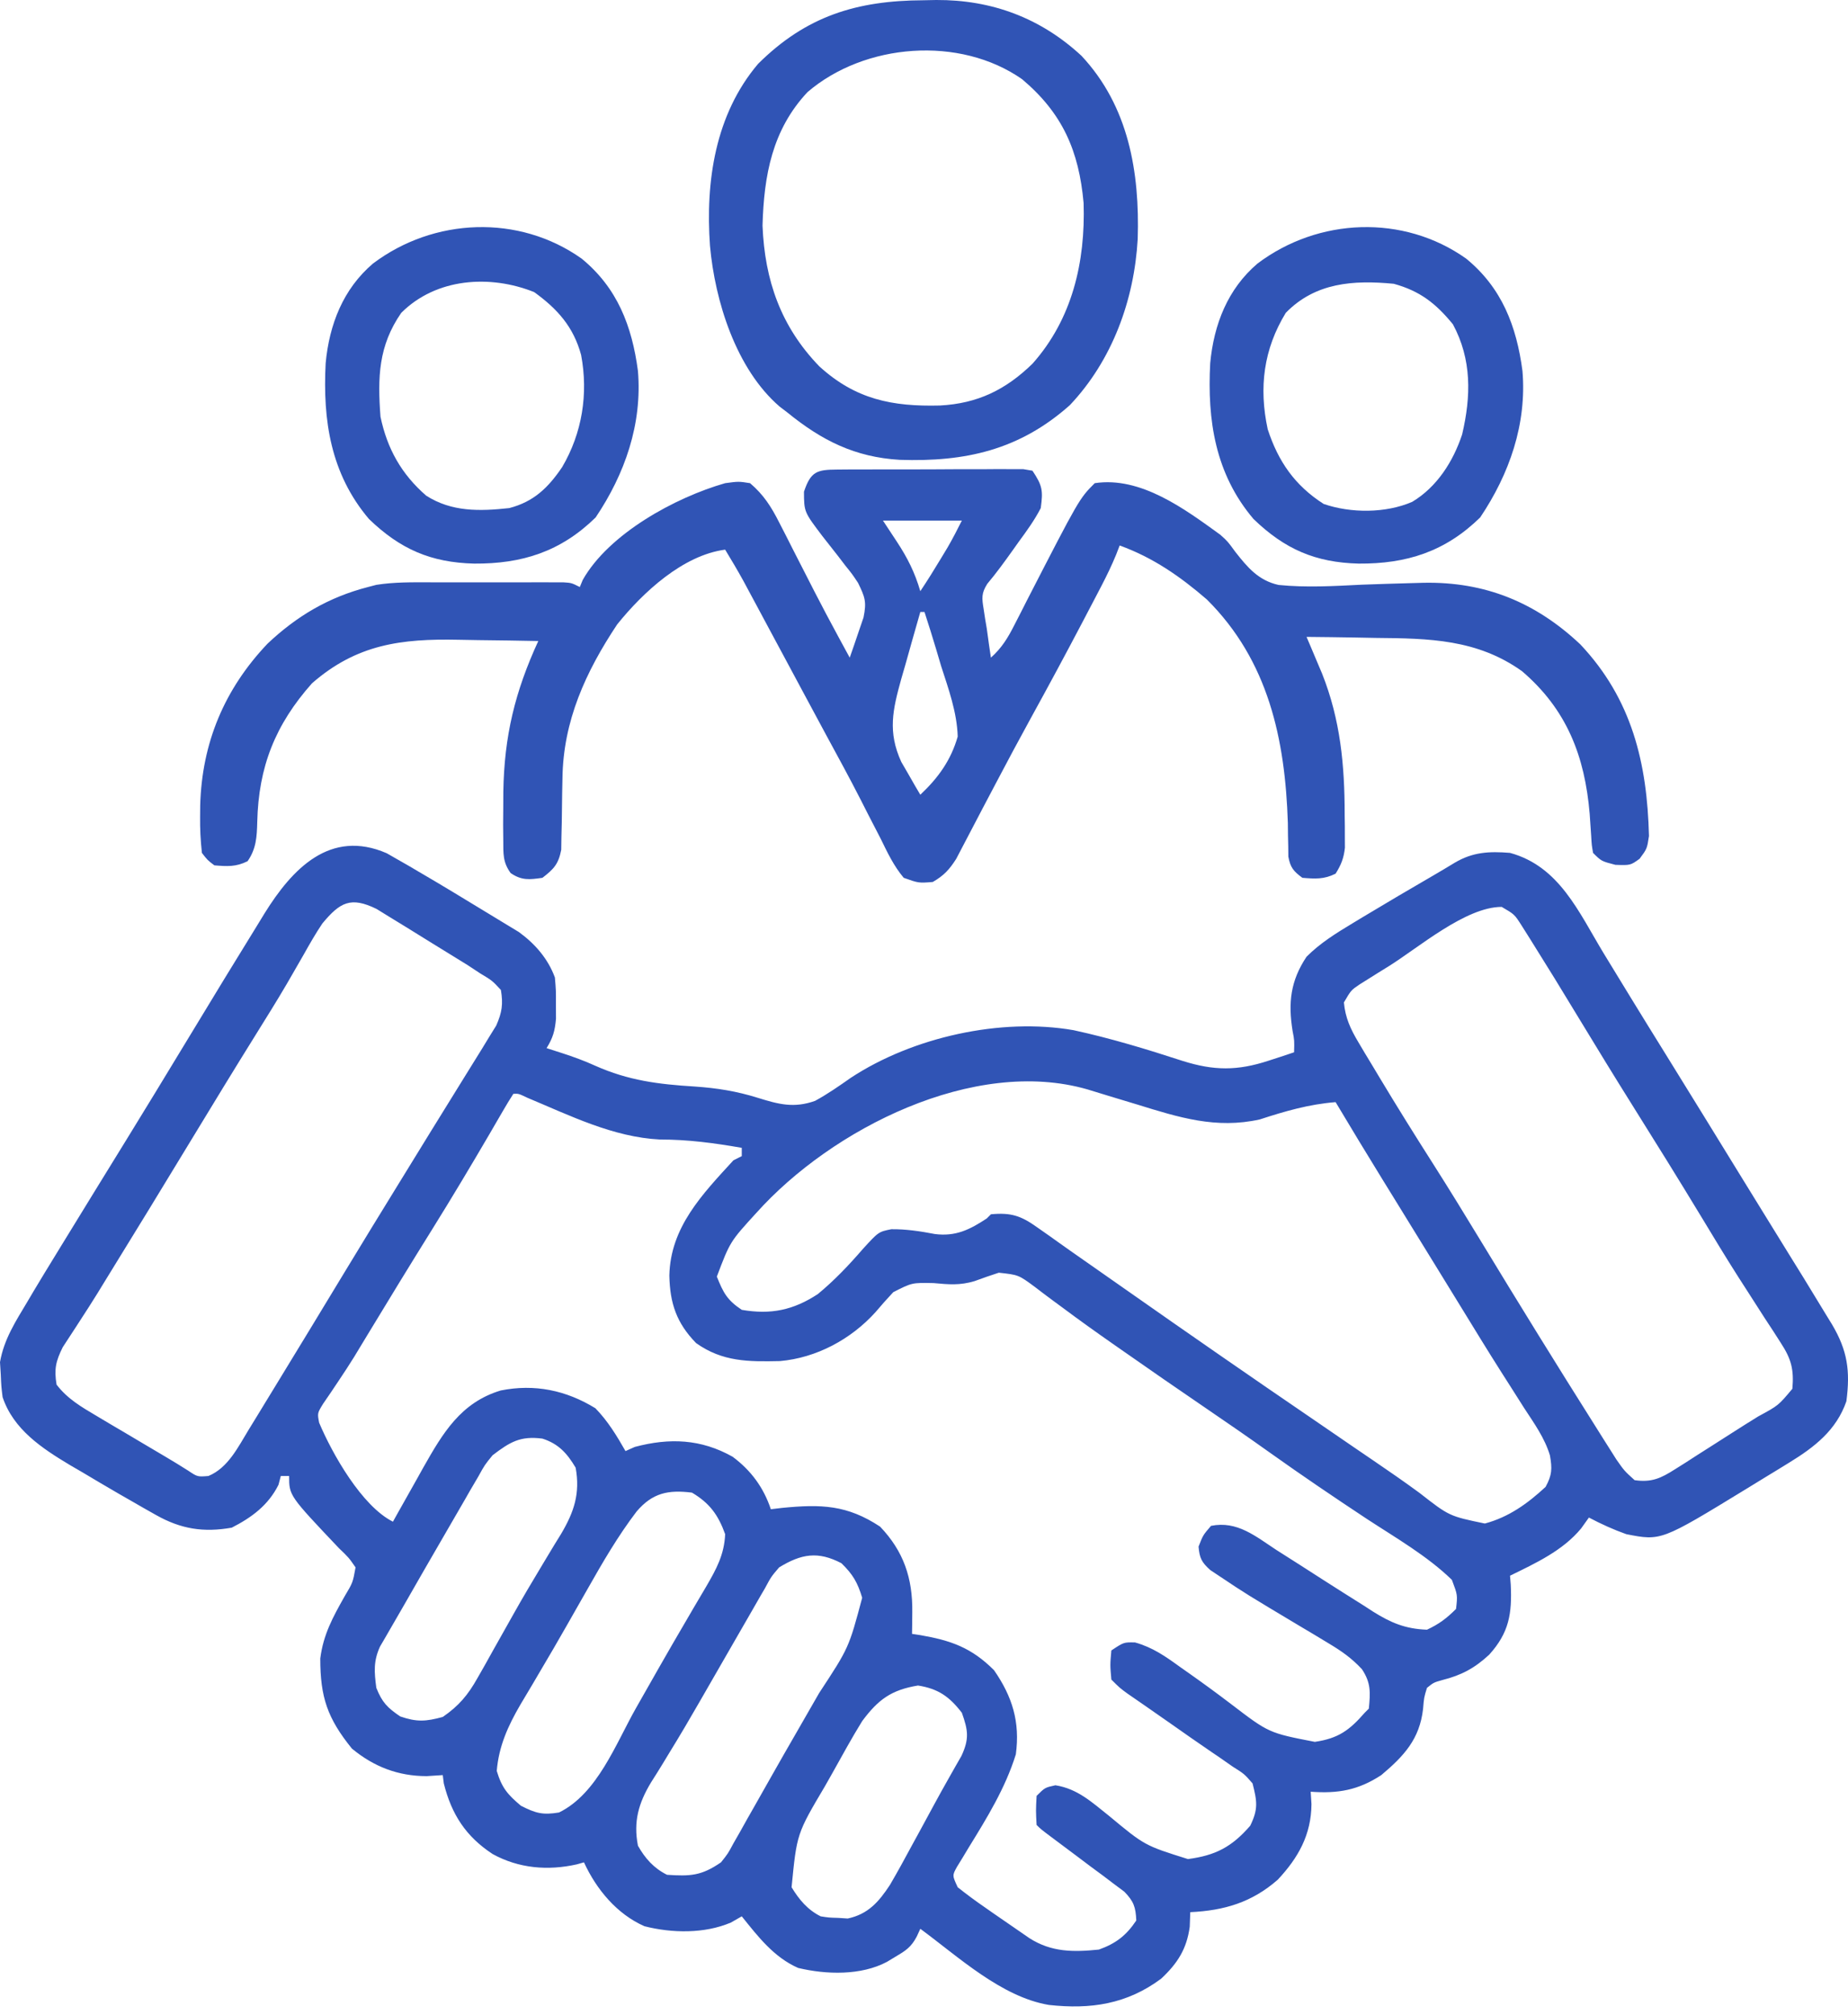 <svg width="100" height="109" viewBox="0 0 100 109" fill="none" xmlns="http://www.w3.org/2000/svg">
<path d="M20.926 46.155C21.113 46.263 21.3 46.37 21.493 46.48C21.707 46.603 21.921 46.725 22.142 46.851C22.371 46.986 22.6 47.121 22.836 47.26C23.077 47.402 23.319 47.544 23.568 47.69C24.204 48.068 24.838 48.45 25.469 48.836C25.729 48.995 25.989 49.152 26.25 49.309C26.634 49.539 27.017 49.773 27.399 50.007C27.624 50.143 27.848 50.279 28.079 50.419C28.95 51.053 29.654 51.858 30.027 52.878C30.086 53.573 30.086 53.573 30.083 54.338C30.084 54.717 30.084 54.717 30.086 55.104C30.029 55.765 29.922 56.14 29.577 56.698C29.851 56.786 30.124 56.874 30.406 56.965C31.026 57.166 31.617 57.38 32.211 57.651C34.008 58.451 35.631 58.654 37.582 58.774C38.789 58.856 39.859 59.026 41.013 59.388C42.132 59.735 42.959 59.96 44.109 59.549C44.788 59.179 45.416 58.741 46.048 58.297C49.395 56.101 54.16 55.041 58.097 55.728C60.093 56.162 62.048 56.755 63.989 57.388C65.681 57.922 66.957 57.935 68.663 57.372C68.92 57.289 69.177 57.205 69.442 57.119C69.635 57.054 69.827 56.989 70.026 56.923C70.044 56.278 70.044 56.278 69.945 55.77C69.7 54.242 69.829 53.06 70.7 51.754C71.434 51.018 72.286 50.49 73.172 49.956C73.363 49.841 73.555 49.725 73.752 49.605C75.019 48.843 76.293 48.093 77.573 47.351C77.958 47.127 78.34 46.899 78.72 46.668C79.7 46.089 80.578 46.044 81.711 46.136C84.386 46.868 85.426 49.339 86.781 51.572C86.94 51.833 87.1 52.094 87.259 52.355C87.581 52.881 87.902 53.407 88.223 53.933C88.857 54.97 89.497 56.003 90.138 57.035C91.517 59.261 92.89 61.491 94.261 63.722C94.818 64.627 95.376 65.532 95.934 66.435C96.26 66.962 96.586 67.49 96.911 68.017C97.139 68.385 97.367 68.753 97.595 69.121C97.996 69.772 98.394 70.425 98.789 71.08C98.904 71.267 99.019 71.454 99.137 71.647C99.976 73.068 100.127 74.152 99.913 75.799C99.371 77.368 98.188 78.281 96.806 79.127C96.556 79.281 96.306 79.434 96.049 79.592C95.92 79.671 95.791 79.749 95.657 79.83C95.268 80.066 94.88 80.305 94.492 80.544C89.885 83.359 89.885 83.359 88.003 82.99C87.3 82.74 86.64 82.44 85.98 82.091C85.841 82.285 85.702 82.48 85.559 82.68C84.563 83.885 83.094 84.56 81.711 85.237C81.724 85.394 81.737 85.552 81.75 85.714C81.825 87.292 81.661 88.316 80.587 89.506C79.8 90.238 79.083 90.621 78.045 90.882C77.578 91.014 77.578 91.014 77.217 91.304C77.056 91.829 77.056 91.829 77.006 92.442C76.819 94.077 75.978 94.985 74.745 96.023C73.491 96.843 72.402 97.029 70.925 96.922C70.939 97.144 70.952 97.367 70.967 97.596C70.953 99.247 70.258 100.49 69.145 101.679C67.741 102.912 66.242 103.35 64.408 103.438C64.394 103.828 64.394 103.828 64.38 104.225C64.216 105.432 63.719 106.207 62.835 107.034C60.973 108.419 59.013 108.704 56.761 108.456C54.188 108.027 51.856 105.847 49.801 104.337C49.736 104.479 49.67 104.621 49.603 104.766C49.301 105.332 49.015 105.517 48.467 105.84C48.312 105.934 48.157 106.027 47.998 106.124C46.593 106.872 44.713 106.818 43.191 106.455C41.877 105.878 41.02 104.76 40.139 103.663C39.847 103.83 39.847 103.83 39.549 104C38.118 104.609 36.363 104.578 34.872 104.198C33.381 103.542 32.27 102.201 31.6 100.742C31.41 100.796 31.41 100.796 31.217 100.851C29.646 101.203 28.071 101.072 26.656 100.292C25.206 99.341 24.434 98.145 24.015 96.472C23.997 96.324 23.978 96.176 23.959 96.023C23.672 96.041 23.385 96.06 23.088 96.079C21.543 96.077 20.232 95.572 19.044 94.59C17.718 92.953 17.329 91.806 17.331 89.714C17.495 88.419 18.012 87.477 18.649 86.351C19.093 85.607 19.093 85.607 19.24 84.787C18.873 84.258 18.873 84.258 18.341 83.748C15.645 80.904 15.645 80.904 15.645 79.843C15.496 79.843 15.348 79.843 15.195 79.843C15.154 80.001 15.112 80.159 15.069 80.321C14.518 81.423 13.626 82.084 12.541 82.638C11.013 82.908 9.786 82.715 8.432 81.948C8.109 81.766 8.109 81.766 7.78 81.58C7.557 81.452 7.335 81.324 7.106 81.192C6.888 81.067 6.671 80.943 6.447 80.815C5.783 80.432 5.124 80.04 4.465 79.647C4.132 79.454 4.132 79.454 3.792 79.256C2.271 78.345 0.724 77.326 0.14 75.574C0.07 75.005 0.07 75.005 0.041 74.338C0.028 74.122 0.014 73.907 0 73.685C0.214 72.444 0.848 71.478 1.488 70.405C1.603 70.211 1.717 70.017 1.836 69.817C2.193 69.219 2.556 68.625 2.92 68.032C3.056 67.811 3.191 67.59 3.33 67.362C4.496 65.456 5.669 63.555 6.841 61.653C7.872 59.979 8.895 58.3 9.913 56.618C10.623 55.445 11.335 54.273 12.049 53.102C12.128 52.973 12.207 52.844 12.288 52.711C12.824 51.833 13.363 50.958 13.903 50.083C14.04 49.859 14.177 49.636 14.317 49.406C15.804 47.013 17.857 44.825 20.926 46.155ZM17.443 49.956C17.076 50.502 16.753 51.068 16.431 51.642C16.233 51.987 16.035 52.332 15.835 52.677C15.731 52.857 15.627 53.038 15.519 53.224C14.974 54.154 14.403 55.067 13.833 55.982C12.678 57.837 11.539 59.702 10.406 61.571C8.844 64.15 7.269 66.721 5.686 69.288C5.553 69.506 5.42 69.724 5.282 69.948C4.979 70.437 4.67 70.92 4.355 71.401C4.23 71.595 4.23 71.595 4.102 71.793C3.869 72.155 3.632 72.516 3.395 72.876C3.017 73.64 2.923 74.06 3.061 74.9C3.649 75.67 4.41 76.111 5.237 76.6C5.605 76.819 5.605 76.819 5.981 77.043C6.236 77.193 6.492 77.343 6.755 77.498C7.009 77.649 7.264 77.8 7.526 77.956C8 78.237 8.474 78.518 8.949 78.798C9.365 79.043 9.777 79.296 10.185 79.555C10.686 79.89 10.686 79.89 11.277 79.843C12.34 79.407 12.883 78.278 13.463 77.329C13.603 77.101 13.743 76.874 13.887 76.639C14.036 76.394 14.185 76.149 14.339 75.897C14.498 75.637 14.657 75.377 14.816 75.117C16.12 72.986 17.415 70.85 18.709 68.714C19.639 67.181 20.574 65.651 21.515 64.126C22.106 63.168 22.695 62.209 23.284 61.25C23.594 60.746 23.906 60.242 24.219 59.739C24.542 59.22 24.864 58.699 25.185 58.178C25.484 57.69 25.786 57.203 26.09 56.719C26.223 56.5 26.357 56.281 26.494 56.055C26.613 55.864 26.731 55.673 26.853 55.476C27.166 54.762 27.232 54.323 27.105 53.552C26.636 53.045 26.636 53.045 25.982 52.653C25.755 52.504 25.528 52.354 25.294 52.2C24.621 51.783 23.947 51.366 23.27 50.953C22.836 50.687 22.403 50.417 21.97 50.147C21.692 49.977 21.414 49.807 21.136 49.637C20.886 49.483 20.635 49.328 20.377 49.169C18.983 48.487 18.405 48.799 17.443 49.956ZM75.138 52.274C74.951 52.39 74.763 52.505 74.57 52.625C74.307 52.79 74.307 52.79 74.039 52.959C73.882 53.057 73.726 53.155 73.565 53.256C73.109 53.565 73.109 53.565 72.722 54.226C72.799 55.067 73.084 55.672 73.513 56.391C73.63 56.588 73.748 56.785 73.868 56.989C73.995 57.199 74.122 57.409 74.253 57.625C74.451 57.955 74.451 57.955 74.652 58.291C75.59 59.853 76.554 61.397 77.533 62.933C78.415 64.318 79.273 65.716 80.124 67.119C82.169 70.489 84.24 73.842 86.346 77.175C86.479 77.387 86.612 77.599 86.749 77.817C86.936 78.112 86.936 78.112 87.127 78.413C87.237 78.586 87.346 78.76 87.459 78.939C87.894 79.562 87.894 79.562 88.452 80.068C89.363 80.201 89.87 79.97 90.631 79.484C90.828 79.361 91.025 79.237 91.228 79.109C91.433 78.976 91.639 78.843 91.851 78.706C92.061 78.572 92.272 78.439 92.489 78.301C92.904 78.037 93.319 77.772 93.734 77.506C94.202 77.206 94.673 76.91 95.146 76.618C96.232 76.031 96.232 76.031 96.991 75.124C97.079 74.082 96.933 73.518 96.365 72.646C96.229 72.434 96.093 72.222 95.953 72.003C95.804 71.777 95.656 71.551 95.503 71.318C95.191 70.832 94.879 70.345 94.567 69.859C94.408 69.612 94.249 69.366 94.086 69.112C93.388 68.018 92.718 66.909 92.048 65.799C90.839 63.803 89.607 61.821 88.367 59.844C87.38 58.27 86.41 56.686 85.447 55.097C84.133 52.933 84.133 52.933 82.792 50.785C82.641 50.545 82.489 50.305 82.333 50.057C81.951 49.46 81.951 49.46 81.261 49.058C79.311 49.058 76.769 51.258 75.138 52.274ZM40.922 65.617C39.505 67.168 39.505 67.168 38.79 69.057C39.141 69.933 39.345 70.326 40.139 70.855C41.711 71.127 42.935 70.87 44.257 70.001C45.149 69.266 45.942 68.43 46.697 67.556C47.541 66.633 47.541 66.633 48.233 66.494C49.028 66.485 49.809 66.604 50.588 66.754C51.71 66.898 52.471 66.521 53.397 65.911C53.471 65.837 53.545 65.763 53.622 65.686C54.705 65.585 55.243 65.762 56.121 66.389C56.357 66.554 56.593 66.719 56.835 66.889C56.967 66.983 57.098 67.078 57.233 67.174C57.706 67.513 58.182 67.845 58.659 68.178C59.417 68.706 60.173 69.235 60.928 69.766C64.295 72.129 67.677 74.472 71.076 76.79C71.799 77.284 72.522 77.78 73.244 78.276C73.604 78.522 73.965 78.768 74.326 79.013C75.165 79.583 75.997 80.159 76.815 80.759C78.422 82.014 78.422 82.014 80.349 82.414C81.642 82.07 82.666 81.331 83.635 80.433C83.99 79.785 83.995 79.447 83.871 78.729C83.588 77.786 83.017 76.996 82.483 76.178C82.215 75.756 81.947 75.334 81.679 74.912C81.537 74.69 81.396 74.469 81.25 74.24C80.505 73.069 79.782 71.884 79.056 70.7C78.754 70.208 78.451 69.716 78.148 69.223C77.92 68.852 77.92 68.852 77.687 68.473C77.204 67.688 76.72 66.903 76.236 66.117C75.995 65.725 75.753 65.333 75.512 64.941C75.286 64.576 75.061 64.21 74.835 63.844C73.972 62.442 73.117 61.034 72.273 59.619C70.832 59.734 69.547 60.106 68.174 60.554C65.803 61.084 63.786 60.445 61.529 59.746C61.059 59.603 60.588 59.461 60.118 59.32C59.694 59.192 59.271 59.062 58.847 58.931C52.714 57.161 45.004 61.057 40.922 65.617ZM27.779 59.17C27.584 59.469 27.4 59.776 27.221 60.085C27.105 60.284 26.989 60.483 26.87 60.687C26.744 60.905 26.617 61.123 26.487 61.347C25.483 63.064 24.464 64.77 23.412 66.459C22.227 68.36 21.058 70.27 19.899 72.186C19.777 72.387 19.655 72.588 19.53 72.795C19.352 73.09 19.352 73.09 19.169 73.392C18.901 73.823 18.624 74.249 18.34 74.671C18.121 74.999 18.121 74.999 17.897 75.333C17.695 75.629 17.695 75.629 17.488 75.93C17.171 76.445 17.171 76.445 17.269 76.959C17.983 78.654 19.583 81.475 21.263 82.315C21.338 82.179 21.414 82.043 21.492 81.903C21.84 81.282 22.191 80.661 22.541 80.04C22.66 79.826 22.779 79.612 22.902 79.392C23.957 77.529 24.929 75.871 27.095 75.217C28.928 74.849 30.634 75.206 32.218 76.178C32.895 76.875 33.367 77.654 33.847 78.495C34.014 78.421 34.18 78.347 34.352 78.27C36.23 77.77 37.937 77.84 39.645 78.802C40.641 79.543 41.32 80.467 41.712 81.641C41.915 81.617 42.119 81.593 42.329 81.568C44.439 81.361 45.846 81.407 47.624 82.582C48.902 83.919 49.388 85.376 49.366 87.203C49.364 87.424 49.362 87.645 49.36 87.874C49.356 88.126 49.356 88.126 49.352 88.383C49.568 88.416 49.568 88.416 49.788 88.449C51.456 88.738 52.567 89.125 53.79 90.349C54.784 91.784 55.204 93.153 54.97 94.899C54.399 96.732 53.414 98.326 52.414 99.949C52.306 100.129 52.198 100.309 52.086 100.495C51.938 100.737 51.938 100.737 51.786 100.983C51.527 101.45 51.527 101.45 51.824 102.09C52.318 102.482 52.808 102.844 53.327 103.2C53.464 103.296 53.602 103.393 53.744 103.492C54.151 103.777 54.56 104.057 54.97 104.337C55.212 104.504 55.455 104.672 55.705 104.844C56.898 105.607 58.085 105.603 59.464 105.461C60.378 105.134 60.941 104.705 61.487 103.888C61.456 103.165 61.35 102.855 60.843 102.332C60.571 102.129 60.571 102.129 60.293 101.922C60.092 101.77 59.892 101.617 59.685 101.461C59.464 101.298 59.243 101.135 59.015 100.967C58.768 100.781 58.521 100.595 58.274 100.409C57.801 100.053 57.327 99.698 56.851 99.345C56.318 98.944 56.318 98.944 56.093 98.719C56.051 97.947 56.051 97.947 56.093 97.147C56.543 96.697 56.543 96.697 57.112 96.573C58.314 96.764 59.075 97.484 60.012 98.228C61.941 99.831 61.941 99.831 64.282 100.565C65.766 100.371 66.652 99.915 67.652 98.762C68.096 97.857 68.023 97.44 67.779 96.472C67.33 95.957 67.33 95.957 66.697 95.559C66.458 95.392 66.218 95.225 65.971 95.052C65.834 94.959 65.696 94.866 65.554 94.77C64.799 94.258 64.054 93.732 63.307 93.208C62.902 92.924 62.496 92.641 62.089 92.359C61.901 92.229 61.713 92.099 61.52 91.965C61.351 91.848 61.182 91.732 61.008 91.612C60.588 91.304 60.588 91.304 60.138 90.855C60.068 90.068 60.068 90.068 60.138 89.281C60.812 88.832 60.812 88.832 61.423 88.847C62.379 89.119 63.048 89.588 63.846 90.166C64.081 90.331 64.081 90.331 64.32 90.499C65.094 91.044 65.857 91.602 66.611 92.176C68.66 93.742 68.66 93.742 71.149 94.225C72.413 94.039 73.014 93.607 73.846 92.652C73.92 92.578 73.994 92.504 74.071 92.427C74.155 91.553 74.191 91.036 73.697 90.293C73.133 89.689 72.594 89.313 71.885 88.89C71.634 88.739 71.384 88.587 71.126 88.431C70.862 88.274 70.598 88.118 70.335 87.961C67.43 86.224 67.43 86.224 66.032 85.291C65.853 85.172 65.674 85.053 65.49 84.93C65.022 84.508 64.911 84.287 64.857 83.664C65.096 83.046 65.096 83.046 65.531 82.54C66.95 82.255 67.94 83.106 69.071 83.846C69.491 84.113 69.912 84.38 70.333 84.648C70.755 84.919 71.177 85.19 71.599 85.461C72.336 85.933 73.076 86.401 73.818 86.866C73.979 86.97 74.14 87.075 74.306 87.183C75.274 87.788 76.047 88.113 77.217 88.158C77.874 87.851 78.279 87.545 78.79 87.034C78.876 86.283 78.876 86.283 78.565 85.461C77.225 84.159 75.515 83.181 73.958 82.161C72.19 80.992 70.438 79.807 68.712 78.577C67.563 77.758 66.403 76.958 65.237 76.164C63.746 75.148 62.262 74.123 60.784 73.088C60.599 72.959 60.413 72.829 60.222 72.696C59.298 72.051 58.383 71.397 57.48 70.723C57.308 70.596 57.136 70.469 56.958 70.339C56.634 70.1 56.312 69.857 55.993 69.611C55.114 68.963 55.114 68.963 54.048 68.846C53.607 68.989 53.169 69.141 52.734 69.302C51.935 69.54 51.345 69.484 50.518 69.408C49.349 69.384 49.349 69.384 48.336 69.9C48.008 70.25 47.689 70.609 47.379 70.976C46.05 72.45 44.179 73.453 42.205 73.627C40.505 73.664 39.099 73.671 37.667 72.653C36.609 71.567 36.251 70.502 36.22 69.001C36.276 66.386 37.995 64.612 39.689 62.765C39.838 62.691 39.986 62.617 40.139 62.54C40.139 62.392 40.139 62.244 40.139 62.091C38.65 61.832 37.227 61.64 35.715 61.642C33.175 61.516 30.831 60.34 28.512 59.372C28.061 59.156 28.061 59.156 27.779 59.17ZM26.656 78.72C26.23 79.242 26.23 79.242 25.883 79.871C25.734 80.126 25.584 80.38 25.43 80.642C25.344 80.794 25.257 80.945 25.168 81.101C24.792 81.756 24.413 82.409 24.033 83.061C23.307 84.312 22.583 85.564 21.867 86.82C21.626 87.241 21.384 87.661 21.139 88.079C21.037 88.256 20.935 88.432 20.83 88.614C20.742 88.765 20.654 88.916 20.563 89.071C20.202 89.861 20.25 90.446 20.364 91.304C20.679 92.091 20.955 92.371 21.656 92.849C22.552 93.159 23.047 93.126 23.959 92.877C24.827 92.28 25.321 91.692 25.835 90.778C25.97 90.541 26.105 90.305 26.244 90.061C26.384 89.808 26.525 89.556 26.67 89.296C26.817 89.033 26.965 88.771 27.113 88.509C27.339 88.109 27.564 87.709 27.789 87.308C28.269 86.453 28.765 85.61 29.273 84.771C29.399 84.562 29.524 84.353 29.653 84.138C29.886 83.748 30.122 83.361 30.362 82.976C31.066 81.786 31.402 80.783 31.15 79.394C30.685 78.613 30.225 78.103 29.352 77.821C28.154 77.665 27.601 78.001 26.656 78.72ZM34.453 81.757C33.441 83.085 32.618 84.501 31.796 85.953C31.575 86.342 31.353 86.731 31.131 87.12C30.982 87.382 30.832 87.645 30.683 87.907C30.205 88.749 29.717 89.585 29.223 90.417C29.1 90.627 28.977 90.837 28.85 91.053C28.621 91.442 28.39 91.83 28.157 92.216C27.492 93.356 26.988 94.466 26.881 95.798C27.155 96.709 27.461 97.067 28.187 97.68C28.987 98.088 29.369 98.192 30.251 98.045C32.33 97.027 33.322 94.323 34.422 92.385C34.741 91.824 35.06 91.263 35.379 90.703C35.498 90.493 35.498 90.493 35.619 90.28C36.122 89.397 36.631 88.519 37.145 87.643C37.332 87.323 37.332 87.323 37.522 86.996C37.753 86.602 37.985 86.208 38.219 85.815C38.763 84.879 39.192 84.098 39.24 82.99C38.865 81.949 38.398 81.307 37.442 80.742C36.158 80.582 35.312 80.756 34.453 81.757ZM42.161 84.787C41.731 85.289 41.731 85.289 41.389 85.925C41.317 86.047 41.246 86.169 41.172 86.295C41.002 86.587 40.834 86.881 40.667 87.175C40.31 87.802 39.948 88.426 39.586 89.051C39.002 90.058 38.422 91.067 37.844 92.077C37.317 92.996 36.781 93.906 36.225 94.807C36.11 94.997 35.995 95.188 35.876 95.384C35.663 95.732 35.448 96.078 35.228 96.421C34.555 97.538 34.266 98.537 34.521 99.843C34.91 100.531 35.376 101.057 36.094 101.416C37.354 101.499 37.954 101.475 39.015 100.742C39.39 100.272 39.39 100.272 39.687 99.718C39.807 99.508 39.927 99.299 40.05 99.084C40.177 98.857 40.303 98.63 40.434 98.396C40.568 98.161 40.702 97.926 40.84 97.683C41.129 97.175 41.417 96.666 41.704 96.157C42.176 95.32 42.655 94.488 43.135 93.656C43.456 93.096 43.778 92.537 44.099 91.978C44.176 91.845 44.253 91.711 44.332 91.574C45.933 89.139 45.933 89.139 46.655 86.43C46.406 85.603 46.151 85.164 45.532 84.562C44.265 83.897 43.36 84.053 42.161 84.787ZM46.655 93.102C46.096 94.006 45.586 94.939 45.068 95.868C44.928 96.116 44.788 96.364 44.643 96.619C43.117 99.195 43.117 99.195 42.835 102.09C43.24 102.757 43.7 103.309 44.408 103.663C44.859 103.733 44.859 103.733 45.363 103.747C45.531 103.758 45.699 103.769 45.872 103.781C46.98 103.547 47.562 102.87 48.159 101.96C48.572 101.253 48.965 100.537 49.352 99.815C49.485 99.573 49.617 99.331 49.754 99.081C50.018 98.599 50.28 98.115 50.541 97.63C50.796 97.159 51.056 96.69 51.321 96.224C51.444 96.007 51.567 95.789 51.693 95.566C51.803 95.374 51.913 95.181 52.027 94.984C52.453 94.062 52.39 93.611 52.049 92.652C51.376 91.777 50.77 91.35 49.675 91.177C48.225 91.415 47.516 91.942 46.655 93.102Z" fill="#3054B5"/>
<path d="M45.3 25.401C45.649 25.398 45.649 25.398 46.005 25.395C46.382 25.395 46.382 25.395 46.768 25.395C47.025 25.394 47.283 25.393 47.548 25.392C48.094 25.391 48.64 25.391 49.185 25.392C50.023 25.393 50.86 25.387 51.697 25.382C52.226 25.381 52.755 25.381 53.284 25.381C53.536 25.379 53.788 25.377 54.048 25.375C54.28 25.376 54.513 25.378 54.752 25.379C54.957 25.379 55.163 25.379 55.374 25.379C55.537 25.407 55.7 25.434 55.869 25.463C56.407 26.271 56.449 26.531 56.318 27.485C55.981 28.139 55.559 28.72 55.124 29.311C55.012 29.469 54.9 29.627 54.784 29.79C54.347 30.402 53.911 31.004 53.426 31.58C53.099 32.095 53.131 32.354 53.228 32.949C53.268 33.211 53.268 33.211 53.308 33.479C53.337 33.651 53.367 33.824 53.397 34.002C53.44 34.306 53.482 34.611 53.523 34.915C53.572 35.242 53.572 35.242 53.621 35.575C54.207 35.049 54.533 34.515 54.888 33.815C54.999 33.6 55.109 33.385 55.223 33.163C55.339 32.935 55.454 32.706 55.574 32.471C58.401 26.976 58.401 26.976 59.239 26.137C61.732 25.758 64.119 27.542 66.034 28.927C66.43 29.283 66.43 29.283 66.843 29.848C67.505 30.693 68.1 31.403 69.189 31.643C70.692 31.794 72.2 31.703 73.705 31.628C74.601 31.595 75.497 31.567 76.393 31.543C76.606 31.537 76.819 31.531 77.039 31.525C80.355 31.462 83.101 32.581 85.517 34.859C88.305 37.816 89.133 41.269 89.23 45.223C89.126 45.912 89.126 45.912 88.723 46.455C88.228 46.811 88.228 46.811 87.413 46.783C86.654 46.586 86.654 46.586 86.205 46.137C86.131 45.716 86.131 45.716 86.102 45.204C86.089 45.017 86.076 44.829 86.063 44.636C86.05 44.436 86.036 44.236 86.022 44.03C85.759 40.903 84.783 38.377 82.357 36.305C79.933 34.576 77.322 34.533 74.464 34.508C74.097 34.501 73.731 34.495 73.364 34.487C72.476 34.471 71.588 34.46 70.7 34.452C70.776 34.631 70.853 34.811 70.932 34.996C71.032 35.235 71.133 35.474 71.237 35.72C71.337 35.955 71.436 36.191 71.539 36.433C72.537 38.942 72.763 41.396 72.764 44.072C72.767 44.281 72.77 44.489 72.773 44.704C72.773 44.904 72.774 45.105 72.774 45.312C72.775 45.492 72.776 45.673 72.777 45.858C72.716 46.422 72.573 46.781 72.273 47.26C71.644 47.575 71.171 47.542 70.475 47.485C69.995 47.13 69.823 46.929 69.715 46.337C69.713 46.157 69.711 45.976 69.71 45.79C69.705 45.587 69.701 45.385 69.696 45.176C69.693 44.852 69.693 44.852 69.689 44.522C69.545 39.995 68.637 35.737 65.307 32.429C63.863 31.183 62.388 30.158 60.588 29.508C60.525 29.671 60.462 29.834 60.397 30.003C60.157 30.587 59.891 31.138 59.599 31.698C59.44 32.004 59.44 32.004 59.277 32.316C59.163 32.534 59.048 32.752 58.93 32.977C58.81 33.206 58.69 33.436 58.566 33.672C57.664 35.39 56.744 37.096 55.808 38.796C55.146 40.001 54.497 41.212 53.858 42.429C53.629 42.862 53.401 43.296 53.172 43.729C53.023 44.012 52.876 44.295 52.728 44.578C52.522 44.976 52.314 45.371 52.105 45.767C51.926 46.11 51.926 46.11 51.743 46.46C51.367 47.047 51.076 47.362 50.475 47.71C49.711 47.772 49.711 47.772 48.903 47.485C48.362 46.843 48.02 46.115 47.653 45.364C47.418 44.909 47.183 44.454 46.948 43.999C46.827 43.76 46.705 43.52 46.58 43.274C45.962 42.063 45.309 40.871 44.661 39.676C44.398 39.187 44.135 38.698 43.872 38.209C43.74 37.963 43.608 37.718 43.471 37.464C43.116 36.802 42.76 36.14 42.405 35.478C42.187 35.073 41.97 34.669 41.752 34.264C41.479 33.754 41.205 33.245 40.932 32.735C40.808 32.505 40.685 32.275 40.557 32.038C40.449 31.837 40.341 31.635 40.229 31.427C39.913 30.854 39.58 30.292 39.24 29.733C36.958 30.032 34.795 32.039 33.397 33.777C31.694 36.339 30.47 39.002 30.436 42.122C30.431 42.377 30.426 42.632 30.42 42.895C30.41 43.429 30.404 43.962 30.399 44.496C30.393 44.751 30.387 45.005 30.38 45.268C30.377 45.499 30.374 45.731 30.37 45.969C30.221 46.741 29.968 47.01 29.352 47.485C28.654 47.585 28.224 47.637 27.632 47.227C27.199 46.63 27.239 46.178 27.233 45.446C27.23 45.172 27.227 44.898 27.225 44.617C27.227 44.326 27.229 44.035 27.232 43.735C27.233 43.44 27.234 43.145 27.236 42.84C27.284 39.813 27.866 37.422 29.128 34.676C28.053 34.654 26.978 34.638 25.903 34.627C25.538 34.622 25.174 34.616 24.809 34.608C21.724 34.544 19.302 34.847 16.881 36.965C14.895 39.199 13.989 41.486 13.921 44.455C13.899 45.27 13.87 45.904 13.398 46.586C12.769 46.901 12.295 46.867 11.6 46.811C11.226 46.526 11.226 46.526 10.926 46.137C10.851 45.456 10.819 44.837 10.828 44.156C10.829 43.965 10.831 43.774 10.833 43.577C10.922 40.189 12.142 37.275 14.479 34.817C16.07 33.315 17.794 32.302 19.914 31.755C20.063 31.716 20.212 31.677 20.365 31.637C21.342 31.482 22.307 31.498 23.295 31.5C23.512 31.5 23.728 31.5 23.952 31.5C24.409 31.5 24.866 31.5 25.322 31.501C26.024 31.502 26.725 31.501 27.426 31.5C27.87 31.5 28.314 31.5 28.758 31.5C28.968 31.5 29.179 31.499 29.396 31.499C29.687 31.5 29.687 31.5 29.985 31.501C30.156 31.501 30.327 31.502 30.503 31.502C30.925 31.53 30.925 31.53 31.375 31.755C31.427 31.629 31.479 31.502 31.533 31.372C32.949 28.864 36.546 26.907 39.24 26.137C39.97 26.039 39.97 26.039 40.588 26.137C41.315 26.756 41.729 27.404 42.158 28.25C42.279 28.486 42.401 28.722 42.525 28.965C42.713 29.338 42.713 29.338 42.906 29.718C43.165 30.226 43.425 30.733 43.685 31.241C43.871 31.606 43.871 31.606 44.062 31.979C44.49 32.813 44.93 33.641 45.377 34.465C45.497 34.686 45.617 34.906 45.74 35.133C45.819 35.279 45.899 35.425 45.981 35.575C46.145 35.113 46.303 34.649 46.459 34.185C46.547 33.926 46.636 33.668 46.727 33.403C46.903 32.543 46.804 32.302 46.431 31.53C46.111 31.049 46.111 31.049 45.74 30.591C45.543 30.333 45.543 30.333 45.342 30.07C45.066 29.714 44.787 29.359 44.506 29.006C43.51 27.692 43.51 27.692 43.505 26.599C43.871 25.501 44.208 25.407 45.3 25.401ZM47.779 28.16C48.029 28.54 48.279 28.92 48.537 29.311C49.111 30.183 49.507 30.977 49.801 31.98C50.193 31.393 50.562 30.8 50.925 30.196C51.099 29.908 51.099 29.908 51.276 29.614C51.552 29.139 51.803 28.651 52.048 28.16C50.64 28.16 49.231 28.16 47.779 28.16ZM49.801 33.103C49.529 34.043 49.265 34.984 49.001 35.926C48.924 36.192 48.847 36.457 48.768 36.731C48.306 38.398 48.028 39.586 48.77 41.213C48.892 41.424 49.015 41.635 49.141 41.853C49.264 42.068 49.388 42.283 49.514 42.505C49.609 42.665 49.704 42.826 49.801 42.991C50.767 42.081 51.455 41.13 51.824 39.845C51.786 38.53 51.325 37.266 50.925 36.025C50.836 35.727 50.747 35.428 50.66 35.13C50.457 34.451 50.246 33.776 50.026 33.103C49.952 33.103 49.878 33.103 49.801 33.103Z" fill="#3054B5"/>
<path d="M49.956 0.014C50.189 0.01 50.423 0.005 50.663 0C53.658 -0.015 56.308 0.968 58.523 3.02C61.077 5.752 61.676 9.316 61.564 12.927C61.378 16.224 60.187 19.494 57.89 21.919C55.159 24.345 52.235 24.994 48.681 24.874C46.264 24.73 44.469 23.829 42.611 22.317C42.47 22.21 42.33 22.103 42.185 21.992C39.828 19.96 38.686 16.282 38.419 13.293C38.17 9.818 38.698 6.196 41.021 3.455C43.633 0.858 46.378 0.032 49.956 0.014ZM43.697 4.982C41.785 7.021 41.338 9.488 41.262 12.205C41.382 15.172 42.258 17.669 44.333 19.816C46.292 21.602 48.269 22.001 50.864 21.936C52.896 21.828 54.416 21.09 55.869 19.676C58.023 17.256 58.737 14.176 58.637 10.987C58.384 8.154 57.493 6.125 55.31 4.286C51.935 1.923 46.79 2.33 43.697 4.982Z" fill="#3054B5"/>
<path d="M79.337 13.989C81.27 15.571 82.063 17.638 82.385 20.07C82.624 22.936 81.678 25.64 80.096 27.991C78.204 29.841 76.115 30.506 73.518 30.488C71.179 30.427 69.524 29.71 67.831 28.076C65.756 25.631 65.324 22.736 65.487 19.648C65.684 17.546 66.435 15.63 68.046 14.257C71.334 11.777 75.938 11.579 79.337 13.989ZM69.576 16.924C68.377 18.888 68.112 20.956 68.599 23.22C69.171 24.971 70.069 26.264 71.627 27.261C73.099 27.769 74.985 27.768 76.416 27.148C77.757 26.345 78.636 24.964 79.12 23.5C79.607 21.424 79.644 19.442 78.621 17.542C77.692 16.407 76.833 15.739 75.419 15.351C73.245 15.143 71.177 15.279 69.576 16.924Z" fill="#3054B5"/>
<path d="M31.473 13.989C33.406 15.571 34.199 17.638 34.521 20.07C34.76 22.936 33.814 25.64 32.232 27.991C30.34 29.841 28.25 30.506 25.653 30.488C23.315 30.427 21.66 29.71 19.966 28.076C17.892 25.631 17.46 22.736 17.622 19.648C17.82 17.546 18.571 15.63 20.182 14.257C23.47 11.777 28.073 11.579 31.473 13.989ZM21.712 16.924C20.475 18.713 20.43 20.414 20.589 22.542C20.953 24.276 21.721 25.646 23.06 26.811C24.444 27.697 25.949 27.659 27.555 27.485C28.881 27.143 29.664 26.384 30.42 25.267C31.501 23.429 31.843 21.305 31.445 19.199C31.032 17.682 30.168 16.711 28.903 15.8C26.506 14.84 23.595 15.041 21.712 16.924Z" fill="#3054B5"/>
</svg>
